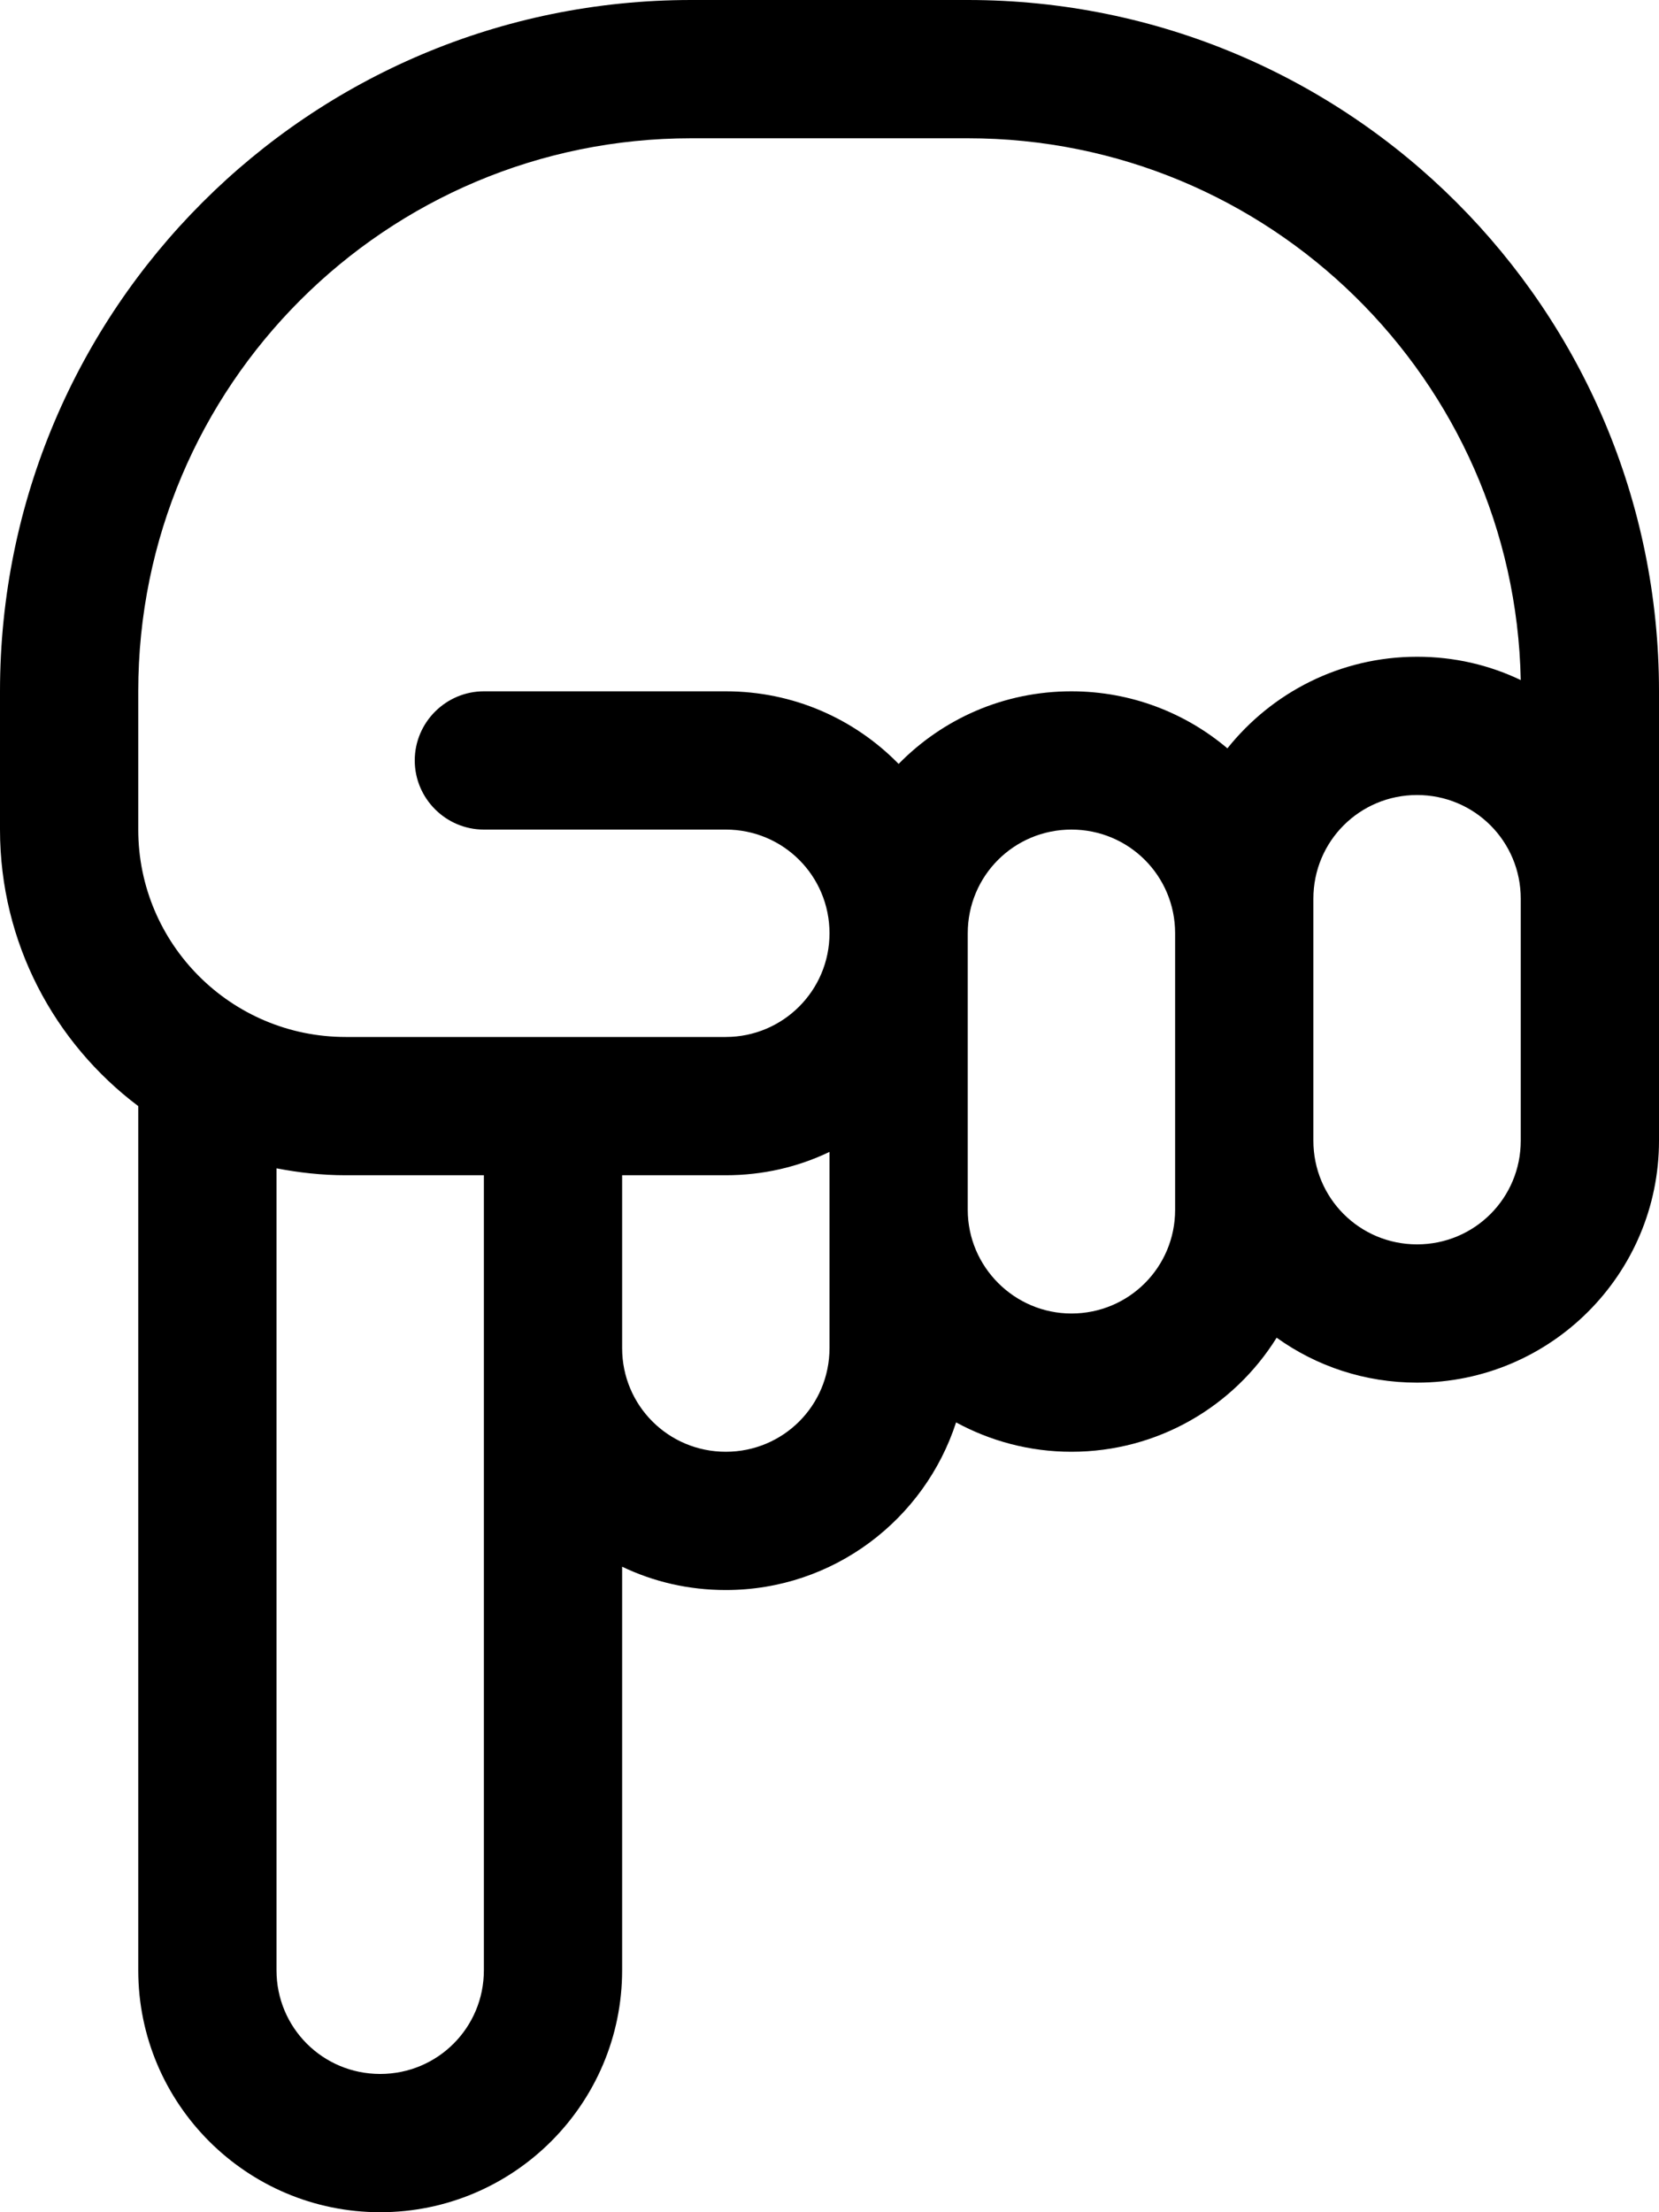 <svg xmlns="http://www.w3.org/2000/svg" viewBox="0 0 384 512"><!--! Font Awesome Pro 6.3.0 by @fontawesome - https://fontawesome.com License - https://fontawesome.com/license (Commercial License) Copyright 2023 Fonticons, Inc. --><path d="M64 456c0 13.3 10.7 24 24 24s24-10.7 24-24l0-144 0-40-32 0c-5.5 0-10.8-.6-16-1.6L64 456zm48-216l0 0 32 0 0 0 24 0c13.2 0 24-10.7 24-24l0 0c0-13.3-10.7-24-24-24l-56 0c-8.8 0-16-7.2-16-16s7.2-16 16-16l56 0c15.7 0 29.8 6.4 40 16.8c10.2-10.4 24.3-16.8 40-16.8c13.8 0 26.4 5 36.1 13.2C294.4 160.3 310.2 152 328 152c8.6 0 16.7 1.9 24 5.4C350.6 87.9 293.8 32 224 32l-64 0C89.3 32 32 89.3 32 160l0 32c0 26.5 21.5 48 48 48l32 0zm32 32l0 40c0 13.3 10.7 24 24 24s24-10.7 24-24l0-31.9c0 0 0 0 0-.1l0-13.4c-7.3 3.5-15.4 5.4-24 5.4l-24 0zm0 90.6l0 93.4c0 30.9-25.1 56-56 56s-56-25.1-56-56l0-200C12.6 241.4 0 218.2 0 192l0-32C0 71.6 71.6 0 160 0l64 0c88.4 0 160 71.6 160 160l0 48 0 32 0 24c0 30.9-25.1 56-56 56c-12.1 0-23.3-3.8-32.5-10.4C285.6 325.5 268 336 248 336c-9.7 0-18.8-2.5-26.7-6.8C214 351.7 192.9 368 168 368c-8.6 0-16.7-1.9-24-5.4zM224 240l0 40c0 13.2 10.8 24 24 24c13.3 0 24-10.7 24-24l0-16 0-48c0-13.3-10.7-24-24-24s-24 10.7-24 24l0 0 0 24zm128 0l0-32c0-13.3-10.7-24-24-24s-24 10.7-24 24l0 8 0 48c0 13.3 10.7 24 24 24s24-10.7 24-24l0-24z"/></svg>